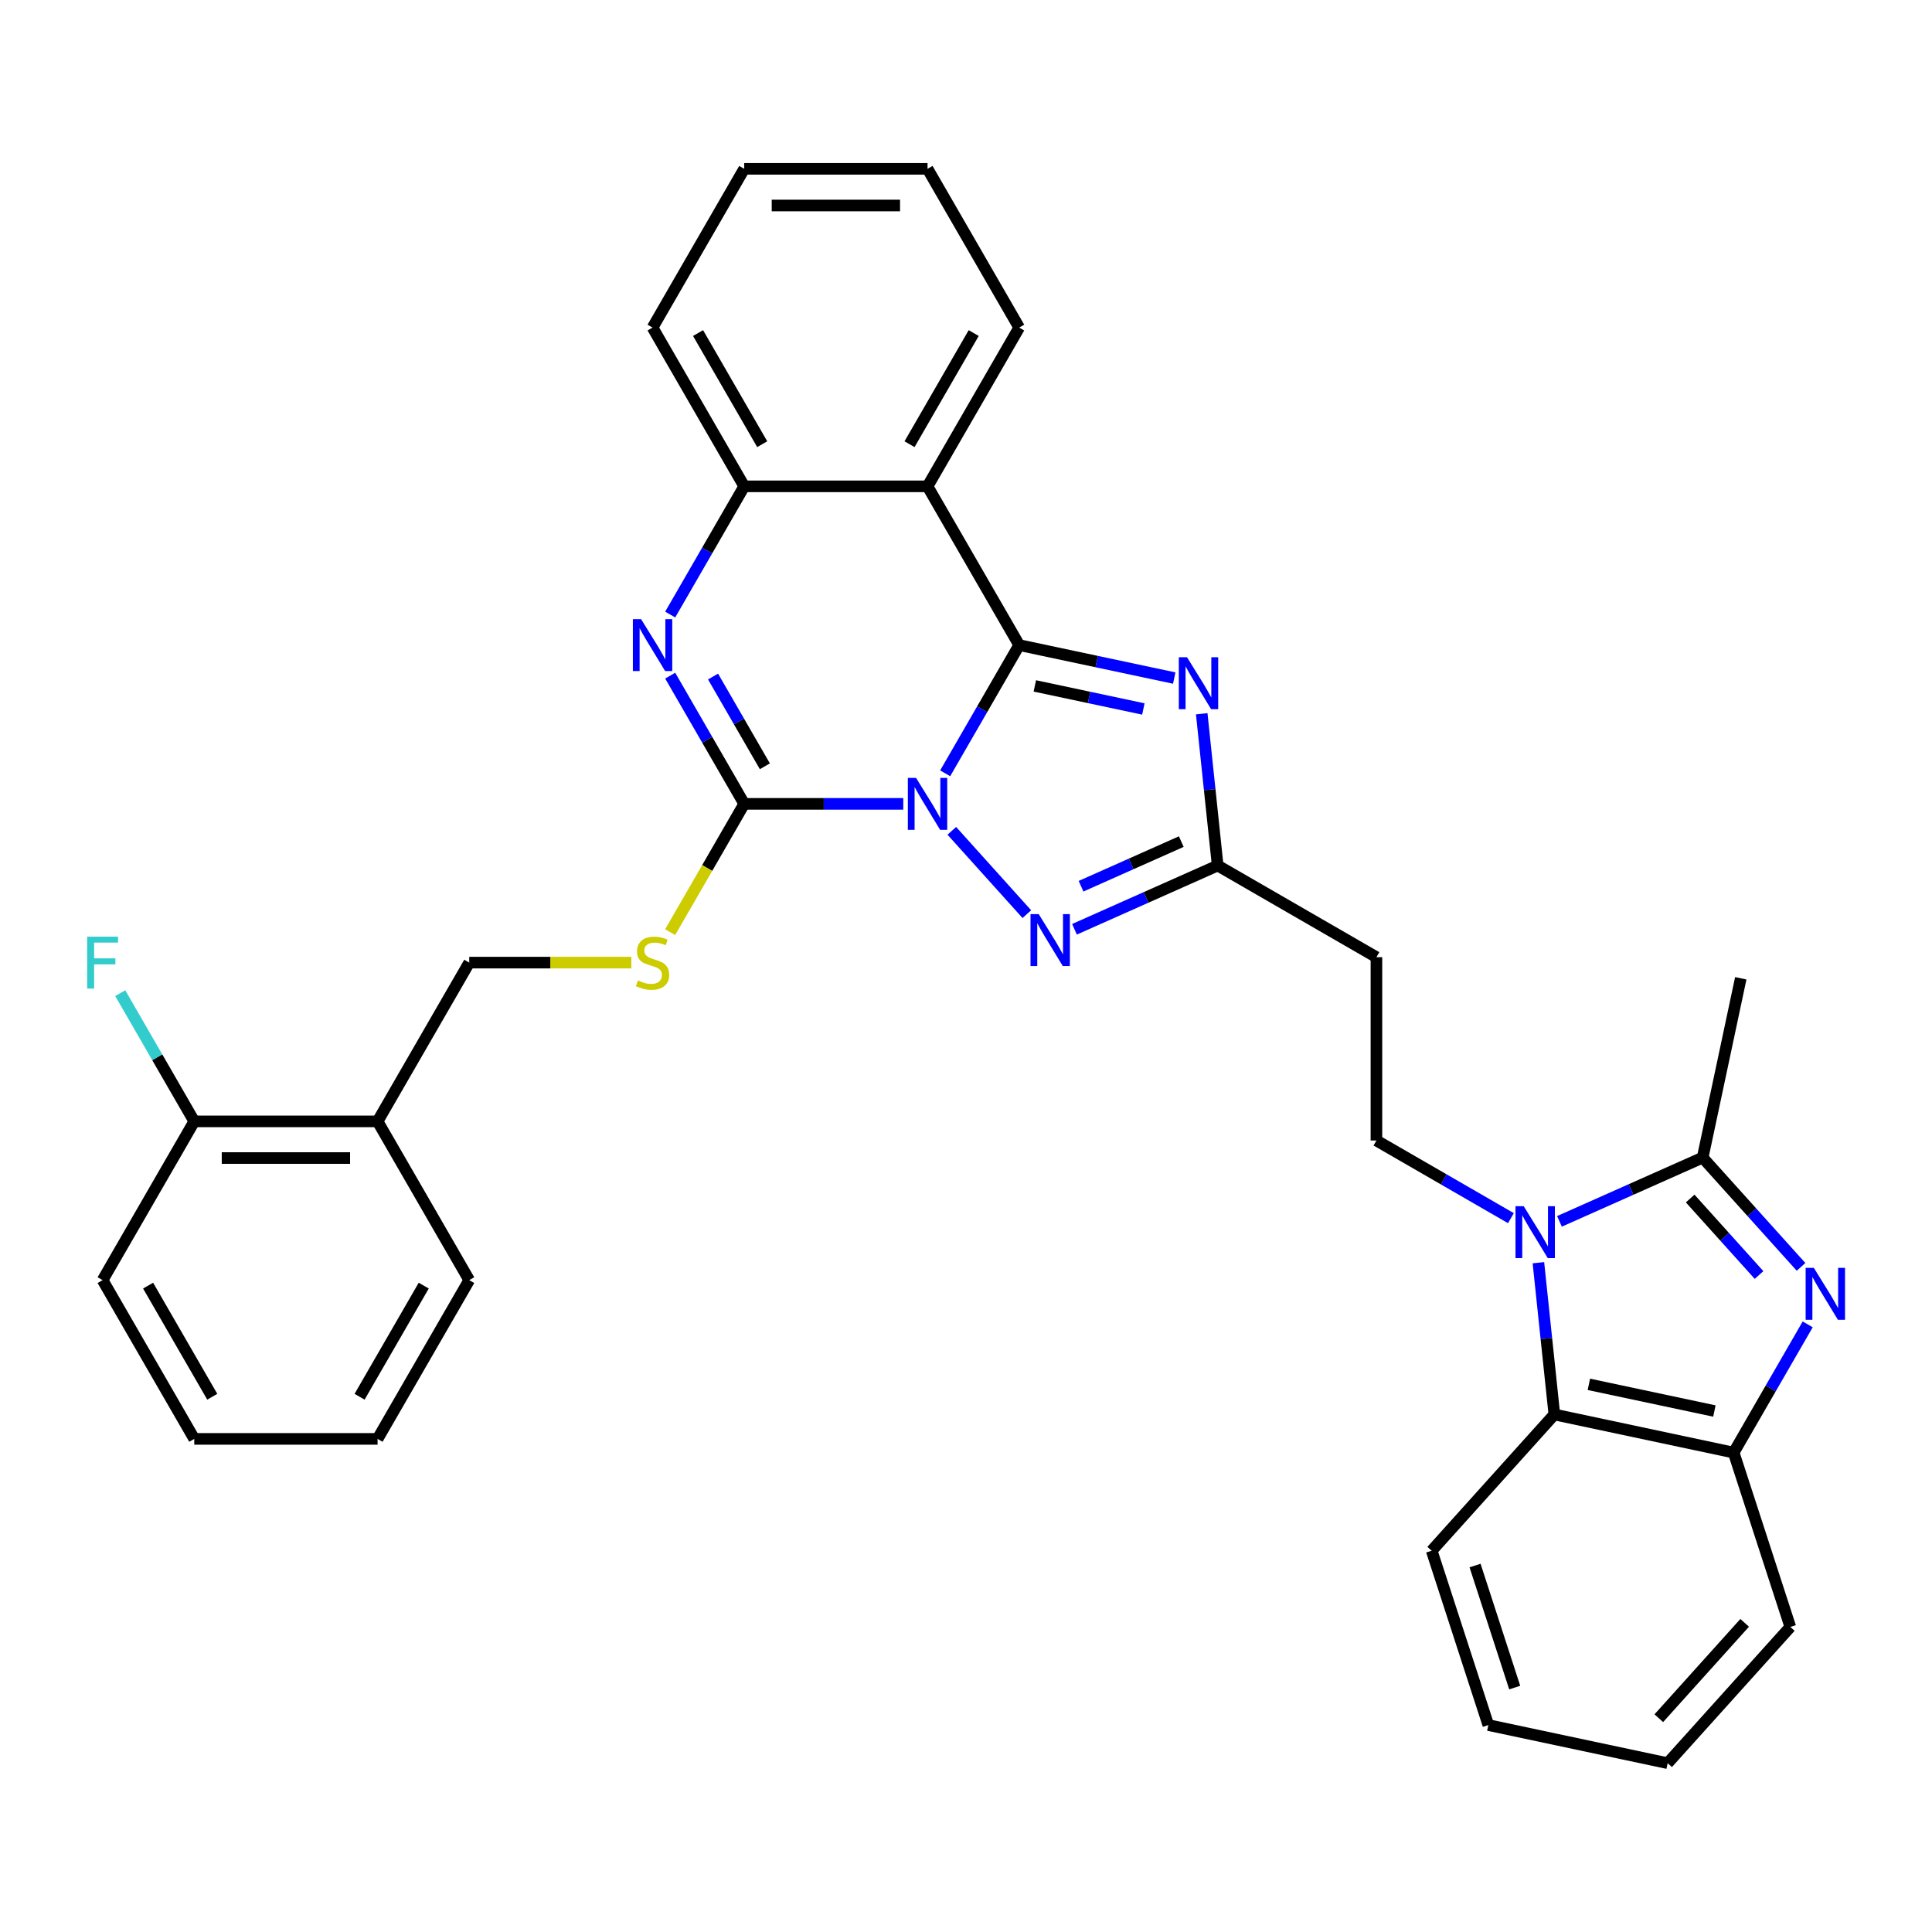 <?xml version='1.0' encoding='iso-8859-1'?>
<svg version='1.1' baseProfile='full'
              xmlns='http://www.w3.org/2000/svg'
                      xmlns:rdkit='http://www.rdkit.org/xml'
                      xmlns:xlink='http://www.w3.org/1999/xlink'
                  xml:space='preserve'
width='1000px' height='1000px' viewBox='0 0 1000 1000'>
<!-- END OF HEADER -->
<rect style='opacity:1.0;fill:#FFFFFF;stroke:none' width='1000' height='1000' x='0' y='0'> </rect>
<path class='bond-0' d='M 489.219,400.268 L 508.377,367.086' style='fill:none;fill-rule:evenodd;stroke:#0000FF;stroke-width:6px;stroke-linecap:butt;stroke-linejoin:miter;stroke-opacity:1' />
<path class='bond-0' d='M 508.377,367.086 L 527.535,333.903' style='fill:none;fill-rule:evenodd;stroke:#000000;stroke-width:6px;stroke-linecap:butt;stroke-linejoin:miter;stroke-opacity:1' />
<path class='bond-1' d='M 467.529,416.076 L 426.368,416.076' style='fill:none;fill-rule:evenodd;stroke:#0000FF;stroke-width:6px;stroke-linecap:butt;stroke-linejoin:miter;stroke-opacity:1' />
<path class='bond-1' d='M 426.368,416.076 L 385.206,416.076' style='fill:none;fill-rule:evenodd;stroke:#000000;stroke-width:6px;stroke-linecap:butt;stroke-linejoin:miter;stroke-opacity:1' />
<path class='bond-3' d='M 492.655,430.029 L 531.489,473.159' style='fill:none;fill-rule:evenodd;stroke:#0000FF;stroke-width:6px;stroke-linecap:butt;stroke-linejoin:miter;stroke-opacity:1' />
<path class='bond-2' d='M 527.535,333.903 L 567.659,342.432' style='fill:none;fill-rule:evenodd;stroke:#000000;stroke-width:6px;stroke-linecap:butt;stroke-linejoin:miter;stroke-opacity:1' />
<path class='bond-2' d='M 567.659,342.432 L 607.784,350.961' style='fill:none;fill-rule:evenodd;stroke:#0000FF;stroke-width:6px;stroke-linecap:butt;stroke-linejoin:miter;stroke-opacity:1' />
<path class='bond-2' d='M 535.627,355.024 L 563.714,360.994' style='fill:none;fill-rule:evenodd;stroke:#000000;stroke-width:6px;stroke-linecap:butt;stroke-linejoin:miter;stroke-opacity:1' />
<path class='bond-2' d='M 563.714,360.994 L 591.801,366.964' style='fill:none;fill-rule:evenodd;stroke:#0000FF;stroke-width:6px;stroke-linecap:butt;stroke-linejoin:miter;stroke-opacity:1' />
<path class='bond-7' d='M 527.535,333.903 L 480.092,251.73' style='fill:none;fill-rule:evenodd;stroke:#000000;stroke-width:6px;stroke-linecap:butt;stroke-linejoin:miter;stroke-opacity:1' />
<path class='bond-5' d='M 385.206,416.076 L 366.048,382.894' style='fill:none;fill-rule:evenodd;stroke:#000000;stroke-width:6px;stroke-linecap:butt;stroke-linejoin:miter;stroke-opacity:1' />
<path class='bond-5' d='M 366.048,382.894 L 346.89,349.711' style='fill:none;fill-rule:evenodd;stroke:#0000FF;stroke-width:6px;stroke-linecap:butt;stroke-linejoin:miter;stroke-opacity:1' />
<path class='bond-5' d='M 395.893,396.633 L 382.483,373.405' style='fill:none;fill-rule:evenodd;stroke:#000000;stroke-width:6px;stroke-linecap:butt;stroke-linejoin:miter;stroke-opacity:1' />
<path class='bond-5' d='M 382.483,373.405 L 369.072,350.177' style='fill:none;fill-rule:evenodd;stroke:#0000FF;stroke-width:6px;stroke-linecap:butt;stroke-linejoin:miter;stroke-opacity:1' />
<path class='bond-13' d='M 385.206,416.076 L 366.037,449.278' style='fill:none;fill-rule:evenodd;stroke:#000000;stroke-width:6px;stroke-linecap:butt;stroke-linejoin:miter;stroke-opacity:1' />
<path class='bond-13' d='M 366.037,449.278 L 346.868,482.48' style='fill:none;fill-rule:evenodd;stroke:#CCCC00;stroke-width:6px;stroke-linecap:butt;stroke-linejoin:miter;stroke-opacity:1' />
<path class='bond-33' d='M 622.008,369.439 L 626.137,408.718' style='fill:none;fill-rule:evenodd;stroke:#0000FF;stroke-width:6px;stroke-linecap:butt;stroke-linejoin:miter;stroke-opacity:1' />
<path class='bond-33' d='M 626.137,408.718 L 630.265,447.997' style='fill:none;fill-rule:evenodd;stroke:#000000;stroke-width:6px;stroke-linecap:butt;stroke-linejoin:miter;stroke-opacity:1' />
<path class='bond-9' d='M 556.146,480.997 L 593.205,464.497' style='fill:none;fill-rule:evenodd;stroke:#0000FF;stroke-width:6px;stroke-linecap:butt;stroke-linejoin:miter;stroke-opacity:1' />
<path class='bond-9' d='M 593.205,464.497 L 630.265,447.997' style='fill:none;fill-rule:evenodd;stroke:#000000;stroke-width:6px;stroke-linecap:butt;stroke-linejoin:miter;stroke-opacity:1' />
<path class='bond-9' d='M 559.545,458.71 L 585.487,447.16' style='fill:none;fill-rule:evenodd;stroke:#0000FF;stroke-width:6px;stroke-linecap:butt;stroke-linejoin:miter;stroke-opacity:1' />
<path class='bond-9' d='M 585.487,447.16 L 611.429,435.61' style='fill:none;fill-rule:evenodd;stroke:#000000;stroke-width:6px;stroke-linecap:butt;stroke-linejoin:miter;stroke-opacity:1' />
<path class='bond-4' d='M 782.049,630.515 L 747.244,610.42' style='fill:none;fill-rule:evenodd;stroke:#0000FF;stroke-width:6px;stroke-linecap:butt;stroke-linejoin:miter;stroke-opacity:1' />
<path class='bond-4' d='M 747.244,610.42 L 712.439,590.325' style='fill:none;fill-rule:evenodd;stroke:#000000;stroke-width:6px;stroke-linecap:butt;stroke-linejoin:miter;stroke-opacity:1' />
<path class='bond-8' d='M 807.175,632.175 L 844.235,615.675' style='fill:none;fill-rule:evenodd;stroke:#0000FF;stroke-width:6px;stroke-linecap:butt;stroke-linejoin:miter;stroke-opacity:1' />
<path class='bond-8' d='M 844.235,615.675 L 881.294,599.175' style='fill:none;fill-rule:evenodd;stroke:#000000;stroke-width:6px;stroke-linecap:butt;stroke-linejoin:miter;stroke-opacity:1' />
<path class='bond-11' d='M 796.274,653.576 L 800.402,692.855' style='fill:none;fill-rule:evenodd;stroke:#0000FF;stroke-width:6px;stroke-linecap:butt;stroke-linejoin:miter;stroke-opacity:1' />
<path class='bond-11' d='M 800.402,692.855 L 804.53,732.134' style='fill:none;fill-rule:evenodd;stroke:#000000;stroke-width:6px;stroke-linecap:butt;stroke-linejoin:miter;stroke-opacity:1' />
<path class='bond-10' d='M 346.89,318.095 L 366.048,284.912' style='fill:none;fill-rule:evenodd;stroke:#0000FF;stroke-width:6px;stroke-linecap:butt;stroke-linejoin:miter;stroke-opacity:1' />
<path class='bond-10' d='M 366.048,284.912 L 385.206,251.73' style='fill:none;fill-rule:evenodd;stroke:#000000;stroke-width:6px;stroke-linecap:butt;stroke-linejoin:miter;stroke-opacity:1' />
<path class='bond-6' d='M 932.222,655.736 L 906.758,627.455' style='fill:none;fill-rule:evenodd;stroke:#0000FF;stroke-width:6px;stroke-linecap:butt;stroke-linejoin:miter;stroke-opacity:1' />
<path class='bond-6' d='M 906.758,627.455 L 881.294,599.175' style='fill:none;fill-rule:evenodd;stroke:#000000;stroke-width:6px;stroke-linecap:butt;stroke-linejoin:miter;stroke-opacity:1' />
<path class='bond-6' d='M 910.481,659.95 L 892.656,640.153' style='fill:none;fill-rule:evenodd;stroke:#0000FF;stroke-width:6px;stroke-linecap:butt;stroke-linejoin:miter;stroke-opacity:1' />
<path class='bond-6' d='M 892.656,640.153 L 874.831,620.357' style='fill:none;fill-rule:evenodd;stroke:#000000;stroke-width:6px;stroke-linecap:butt;stroke-linejoin:miter;stroke-opacity:1' />
<path class='bond-36' d='M 935.659,685.496 L 916.501,718.679' style='fill:none;fill-rule:evenodd;stroke:#0000FF;stroke-width:6px;stroke-linecap:butt;stroke-linejoin:miter;stroke-opacity:1' />
<path class='bond-36' d='M 916.501,718.679 L 897.342,751.862' style='fill:none;fill-rule:evenodd;stroke:#000000;stroke-width:6px;stroke-linecap:butt;stroke-linejoin:miter;stroke-opacity:1' />
<path class='bond-19' d='M 480.092,251.73 L 527.535,169.556' style='fill:none;fill-rule:evenodd;stroke:#000000;stroke-width:6px;stroke-linecap:butt;stroke-linejoin:miter;stroke-opacity:1' />
<path class='bond-19' d='M 470.774,229.915 L 503.984,172.394' style='fill:none;fill-rule:evenodd;stroke:#000000;stroke-width:6px;stroke-linecap:butt;stroke-linejoin:miter;stroke-opacity:1' />
<path class='bond-34' d='M 480.092,251.73 L 385.206,251.73' style='fill:none;fill-rule:evenodd;stroke:#000000;stroke-width:6px;stroke-linecap:butt;stroke-linejoin:miter;stroke-opacity:1' />
<path class='bond-21' d='M 881.294,599.175 L 901.022,506.362' style='fill:none;fill-rule:evenodd;stroke:#000000;stroke-width:6px;stroke-linecap:butt;stroke-linejoin:miter;stroke-opacity:1' />
<path class='bond-15' d='M 630.265,447.997 L 712.439,495.44' style='fill:none;fill-rule:evenodd;stroke:#000000;stroke-width:6px;stroke-linecap:butt;stroke-linejoin:miter;stroke-opacity:1' />
<path class='bond-23' d='M 385.206,251.73 L 337.763,169.556' style='fill:none;fill-rule:evenodd;stroke:#000000;stroke-width:6px;stroke-linecap:butt;stroke-linejoin:miter;stroke-opacity:1' />
<path class='bond-23' d='M 394.524,229.915 L 361.314,172.394' style='fill:none;fill-rule:evenodd;stroke:#000000;stroke-width:6px;stroke-linecap:butt;stroke-linejoin:miter;stroke-opacity:1' />
<path class='bond-12' d='M 804.53,732.134 L 897.342,751.862' style='fill:none;fill-rule:evenodd;stroke:#000000;stroke-width:6px;stroke-linecap:butt;stroke-linejoin:miter;stroke-opacity:1' />
<path class='bond-12' d='M 822.398,716.531 L 887.366,730.34' style='fill:none;fill-rule:evenodd;stroke:#000000;stroke-width:6px;stroke-linecap:butt;stroke-linejoin:miter;stroke-opacity:1' />
<path class='bond-22' d='M 804.53,732.134 L 741.039,802.648' style='fill:none;fill-rule:evenodd;stroke:#000000;stroke-width:6px;stroke-linecap:butt;stroke-linejoin:miter;stroke-opacity:1' />
<path class='bond-24' d='M 897.342,751.862 L 926.664,842.103' style='fill:none;fill-rule:evenodd;stroke:#000000;stroke-width:6px;stroke-linecap:butt;stroke-linejoin:miter;stroke-opacity:1' />
<path class='bond-17' d='M 326.776,498.25 L 284.827,498.25' style='fill:none;fill-rule:evenodd;stroke:#CCCC00;stroke-width:6px;stroke-linecap:butt;stroke-linejoin:miter;stroke-opacity:1' />
<path class='bond-17' d='M 284.827,498.25 L 242.878,498.25' style='fill:none;fill-rule:evenodd;stroke:#000000;stroke-width:6px;stroke-linecap:butt;stroke-linejoin:miter;stroke-opacity:1' />
<path class='bond-14' d='M 712.439,590.325 L 712.439,495.44' style='fill:none;fill-rule:evenodd;stroke:#000000;stroke-width:6px;stroke-linecap:butt;stroke-linejoin:miter;stroke-opacity:1' />
<path class='bond-16' d='M 195.435,580.423 L 242.878,498.25' style='fill:none;fill-rule:evenodd;stroke:#000000;stroke-width:6px;stroke-linecap:butt;stroke-linejoin:miter;stroke-opacity:1' />
<path class='bond-18' d='M 195.435,580.423 L 100.549,580.423' style='fill:none;fill-rule:evenodd;stroke:#000000;stroke-width:6px;stroke-linecap:butt;stroke-linejoin:miter;stroke-opacity:1' />
<path class='bond-18' d='M 181.202,599.4 L 114.782,599.4' style='fill:none;fill-rule:evenodd;stroke:#000000;stroke-width:6px;stroke-linecap:butt;stroke-linejoin:miter;stroke-opacity:1' />
<path class='bond-25' d='M 195.435,580.423 L 242.878,662.597' style='fill:none;fill-rule:evenodd;stroke:#000000;stroke-width:6px;stroke-linecap:butt;stroke-linejoin:miter;stroke-opacity:1' />
<path class='bond-20' d='M 100.549,580.423 L 81.391,547.24' style='fill:none;fill-rule:evenodd;stroke:#000000;stroke-width:6px;stroke-linecap:butt;stroke-linejoin:miter;stroke-opacity:1' />
<path class='bond-20' d='M 81.391,547.24 L 62.233,514.058' style='fill:none;fill-rule:evenodd;stroke:#33CCCC;stroke-width:6px;stroke-linecap:butt;stroke-linejoin:miter;stroke-opacity:1' />
<path class='bond-26' d='M 100.549,580.423 L 53.106,662.597' style='fill:none;fill-rule:evenodd;stroke:#000000;stroke-width:6px;stroke-linecap:butt;stroke-linejoin:miter;stroke-opacity:1' />
<path class='bond-27' d='M 527.535,169.556 L 480.092,87.383' style='fill:none;fill-rule:evenodd;stroke:#000000;stroke-width:6px;stroke-linecap:butt;stroke-linejoin:miter;stroke-opacity:1' />
<path class='bond-28' d='M 741.039,802.648 L 770.361,892.889' style='fill:none;fill-rule:evenodd;stroke:#000000;stroke-width:6px;stroke-linecap:butt;stroke-linejoin:miter;stroke-opacity:1' />
<path class='bond-28' d='M 763.486,810.32 L 784.011,873.489' style='fill:none;fill-rule:evenodd;stroke:#000000;stroke-width:6px;stroke-linecap:butt;stroke-linejoin:miter;stroke-opacity:1' />
<path class='bond-30' d='M 337.763,169.556 L 385.206,87.383' style='fill:none;fill-rule:evenodd;stroke:#000000;stroke-width:6px;stroke-linecap:butt;stroke-linejoin:miter;stroke-opacity:1' />
<path class='bond-38' d='M 926.664,842.103 L 863.173,912.617' style='fill:none;fill-rule:evenodd;stroke:#000000;stroke-width:6px;stroke-linecap:butt;stroke-linejoin:miter;stroke-opacity:1' />
<path class='bond-38' d='M 903.037,839.982 L 858.594,889.342' style='fill:none;fill-rule:evenodd;stroke:#000000;stroke-width:6px;stroke-linecap:butt;stroke-linejoin:miter;stroke-opacity:1' />
<path class='bond-31' d='M 242.878,662.597 L 195.435,744.77' style='fill:none;fill-rule:evenodd;stroke:#000000;stroke-width:6px;stroke-linecap:butt;stroke-linejoin:miter;stroke-opacity:1' />
<path class='bond-31' d='M 219.327,665.434 L 186.117,722.955' style='fill:none;fill-rule:evenodd;stroke:#000000;stroke-width:6px;stroke-linecap:butt;stroke-linejoin:miter;stroke-opacity:1' />
<path class='bond-37' d='M 53.106,662.597 L 100.549,744.77' style='fill:none;fill-rule:evenodd;stroke:#000000;stroke-width:6px;stroke-linecap:butt;stroke-linejoin:miter;stroke-opacity:1' />
<path class='bond-37' d='M 76.657,665.434 L 109.867,722.955' style='fill:none;fill-rule:evenodd;stroke:#000000;stroke-width:6px;stroke-linecap:butt;stroke-linejoin:miter;stroke-opacity:1' />
<path class='bond-35' d='M 480.092,87.383 L 385.206,87.383' style='fill:none;fill-rule:evenodd;stroke:#000000;stroke-width:6px;stroke-linecap:butt;stroke-linejoin:miter;stroke-opacity:1' />
<path class='bond-35' d='M 465.859,106.36 L 399.439,106.36' style='fill:none;fill-rule:evenodd;stroke:#000000;stroke-width:6px;stroke-linecap:butt;stroke-linejoin:miter;stroke-opacity:1' />
<path class='bond-29' d='M 770.361,892.889 L 863.173,912.617' style='fill:none;fill-rule:evenodd;stroke:#000000;stroke-width:6px;stroke-linecap:butt;stroke-linejoin:miter;stroke-opacity:1' />
<path class='bond-32' d='M 195.435,744.77 L 100.549,744.77' style='fill:none;fill-rule:evenodd;stroke:#000000;stroke-width:6px;stroke-linecap:butt;stroke-linejoin:miter;stroke-opacity:1' />
<path  class='atom-0' d='M 474.152 402.641
L 482.957 416.873
Q 483.83 418.278, 485.235 420.821
Q 486.639 423.364, 486.715 423.515
L 486.715 402.641
L 490.283 402.641
L 490.283 429.512
L 486.601 429.512
L 477.15 413.951
Q 476.05 412.129, 474.873 410.042
Q 473.735 407.954, 473.393 407.309
L 473.393 429.512
L 469.901 429.512
L 469.901 402.641
L 474.152 402.641
' fill='#0000FF'/>
<path  class='atom-3' d='M 614.407 340.195
L 623.213 354.428
Q 624.085 355.832, 625.49 358.375
Q 626.894 360.918, 626.97 361.07
L 626.97 340.195
L 630.538 340.195
L 630.538 367.067
L 626.856 367.067
L 617.405 351.505
Q 616.305 349.684, 615.128 347.596
Q 613.99 345.509, 613.648 344.863
L 613.648 367.067
L 610.156 367.067
L 610.156 340.195
L 614.407 340.195
' fill='#0000FF'/>
<path  class='atom-4' d='M 537.643 473.154
L 546.448 487.387
Q 547.321 488.792, 548.726 491.334
Q 550.13 493.877, 550.206 494.029
L 550.206 473.154
L 553.774 473.154
L 553.774 500.026
L 550.092 500.026
L 540.641 484.465
Q 539.541 482.643, 538.364 480.555
Q 537.225 478.468, 536.884 477.823
L 536.884 500.026
L 533.392 500.026
L 533.392 473.154
L 537.643 473.154
' fill='#0000FF'/>
<path  class='atom-5' d='M 788.672 624.332
L 797.478 638.565
Q 798.351 639.969, 799.755 642.512
Q 801.159 645.055, 801.235 645.207
L 801.235 624.332
L 804.803 624.332
L 804.803 651.204
L 801.121 651.204
L 791.671 635.643
Q 790.57 633.821, 789.393 631.733
Q 788.255 629.646, 787.913 629.001
L 787.913 651.204
L 784.421 651.204
L 784.421 624.332
L 788.672 624.332
' fill='#0000FF'/>
<path  class='atom-6' d='M 331.824 320.467
L 340.629 334.7
Q 341.502 336.104, 342.906 338.647
Q 344.31 341.19, 344.386 341.342
L 344.386 320.467
L 347.954 320.467
L 347.954 347.339
L 344.273 347.339
L 334.822 331.778
Q 333.721 329.956, 332.545 327.868
Q 331.406 325.781, 331.064 325.136
L 331.064 347.339
L 327.573 347.339
L 327.573 320.467
L 331.824 320.467
' fill='#0000FF'/>
<path  class='atom-7' d='M 938.845 656.253
L 947.651 670.485
Q 948.524 671.89, 949.928 674.433
Q 951.332 676.976, 951.408 677.127
L 951.408 656.253
L 954.976 656.253
L 954.976 683.124
L 951.294 683.124
L 941.844 667.563
Q 940.743 665.741, 939.567 663.654
Q 938.428 661.566, 938.086 660.921
L 938.086 683.124
L 934.595 683.124
L 934.595 656.253
L 938.845 656.253
' fill='#0000FF'/>
<path  class='atom-14' d='M 330.173 507.473
Q 330.476 507.587, 331.729 508.118
Q 332.981 508.649, 334.348 508.991
Q 335.752 509.294, 337.118 509.294
Q 339.661 509.294, 341.141 508.08
Q 342.622 506.827, 342.622 504.664
Q 342.622 503.184, 341.862 502.273
Q 341.141 501.362, 340.003 500.869
Q 338.864 500.375, 336.966 499.806
Q 334.575 499.085, 333.133 498.402
Q 331.729 497.718, 330.704 496.276
Q 329.717 494.834, 329.717 492.405
Q 329.717 489.027, 331.994 486.939
Q 334.31 484.852, 338.864 484.852
Q 341.976 484.852, 345.506 486.332
L 344.633 489.255
Q 341.407 487.926, 338.978 487.926
Q 336.359 487.926, 334.917 489.027
Q 333.475 490.09, 333.513 491.949
Q 333.513 493.392, 334.234 494.265
Q 334.993 495.138, 336.055 495.631
Q 337.156 496.124, 338.978 496.694
Q 341.407 497.453, 342.849 498.212
Q 344.292 498.971, 345.316 500.527
Q 346.379 502.045, 346.379 504.664
Q 346.379 508.384, 343.874 510.395
Q 341.407 512.369, 337.27 512.369
Q 334.879 512.369, 333.057 511.837
Q 331.273 511.344, 329.148 510.471
L 330.173 507.473
' fill='#CCCC00'/>
<path  class='atom-21' d='M 45.117 484.814
L 61.096 484.814
L 61.096 487.888
L 48.723 487.888
L 48.723 496.048
L 59.729 496.048
L 59.729 499.161
L 48.723 499.161
L 48.723 511.686
L 45.117 511.686
L 45.117 484.814
' fill='#33CCCC'/>
</svg>
